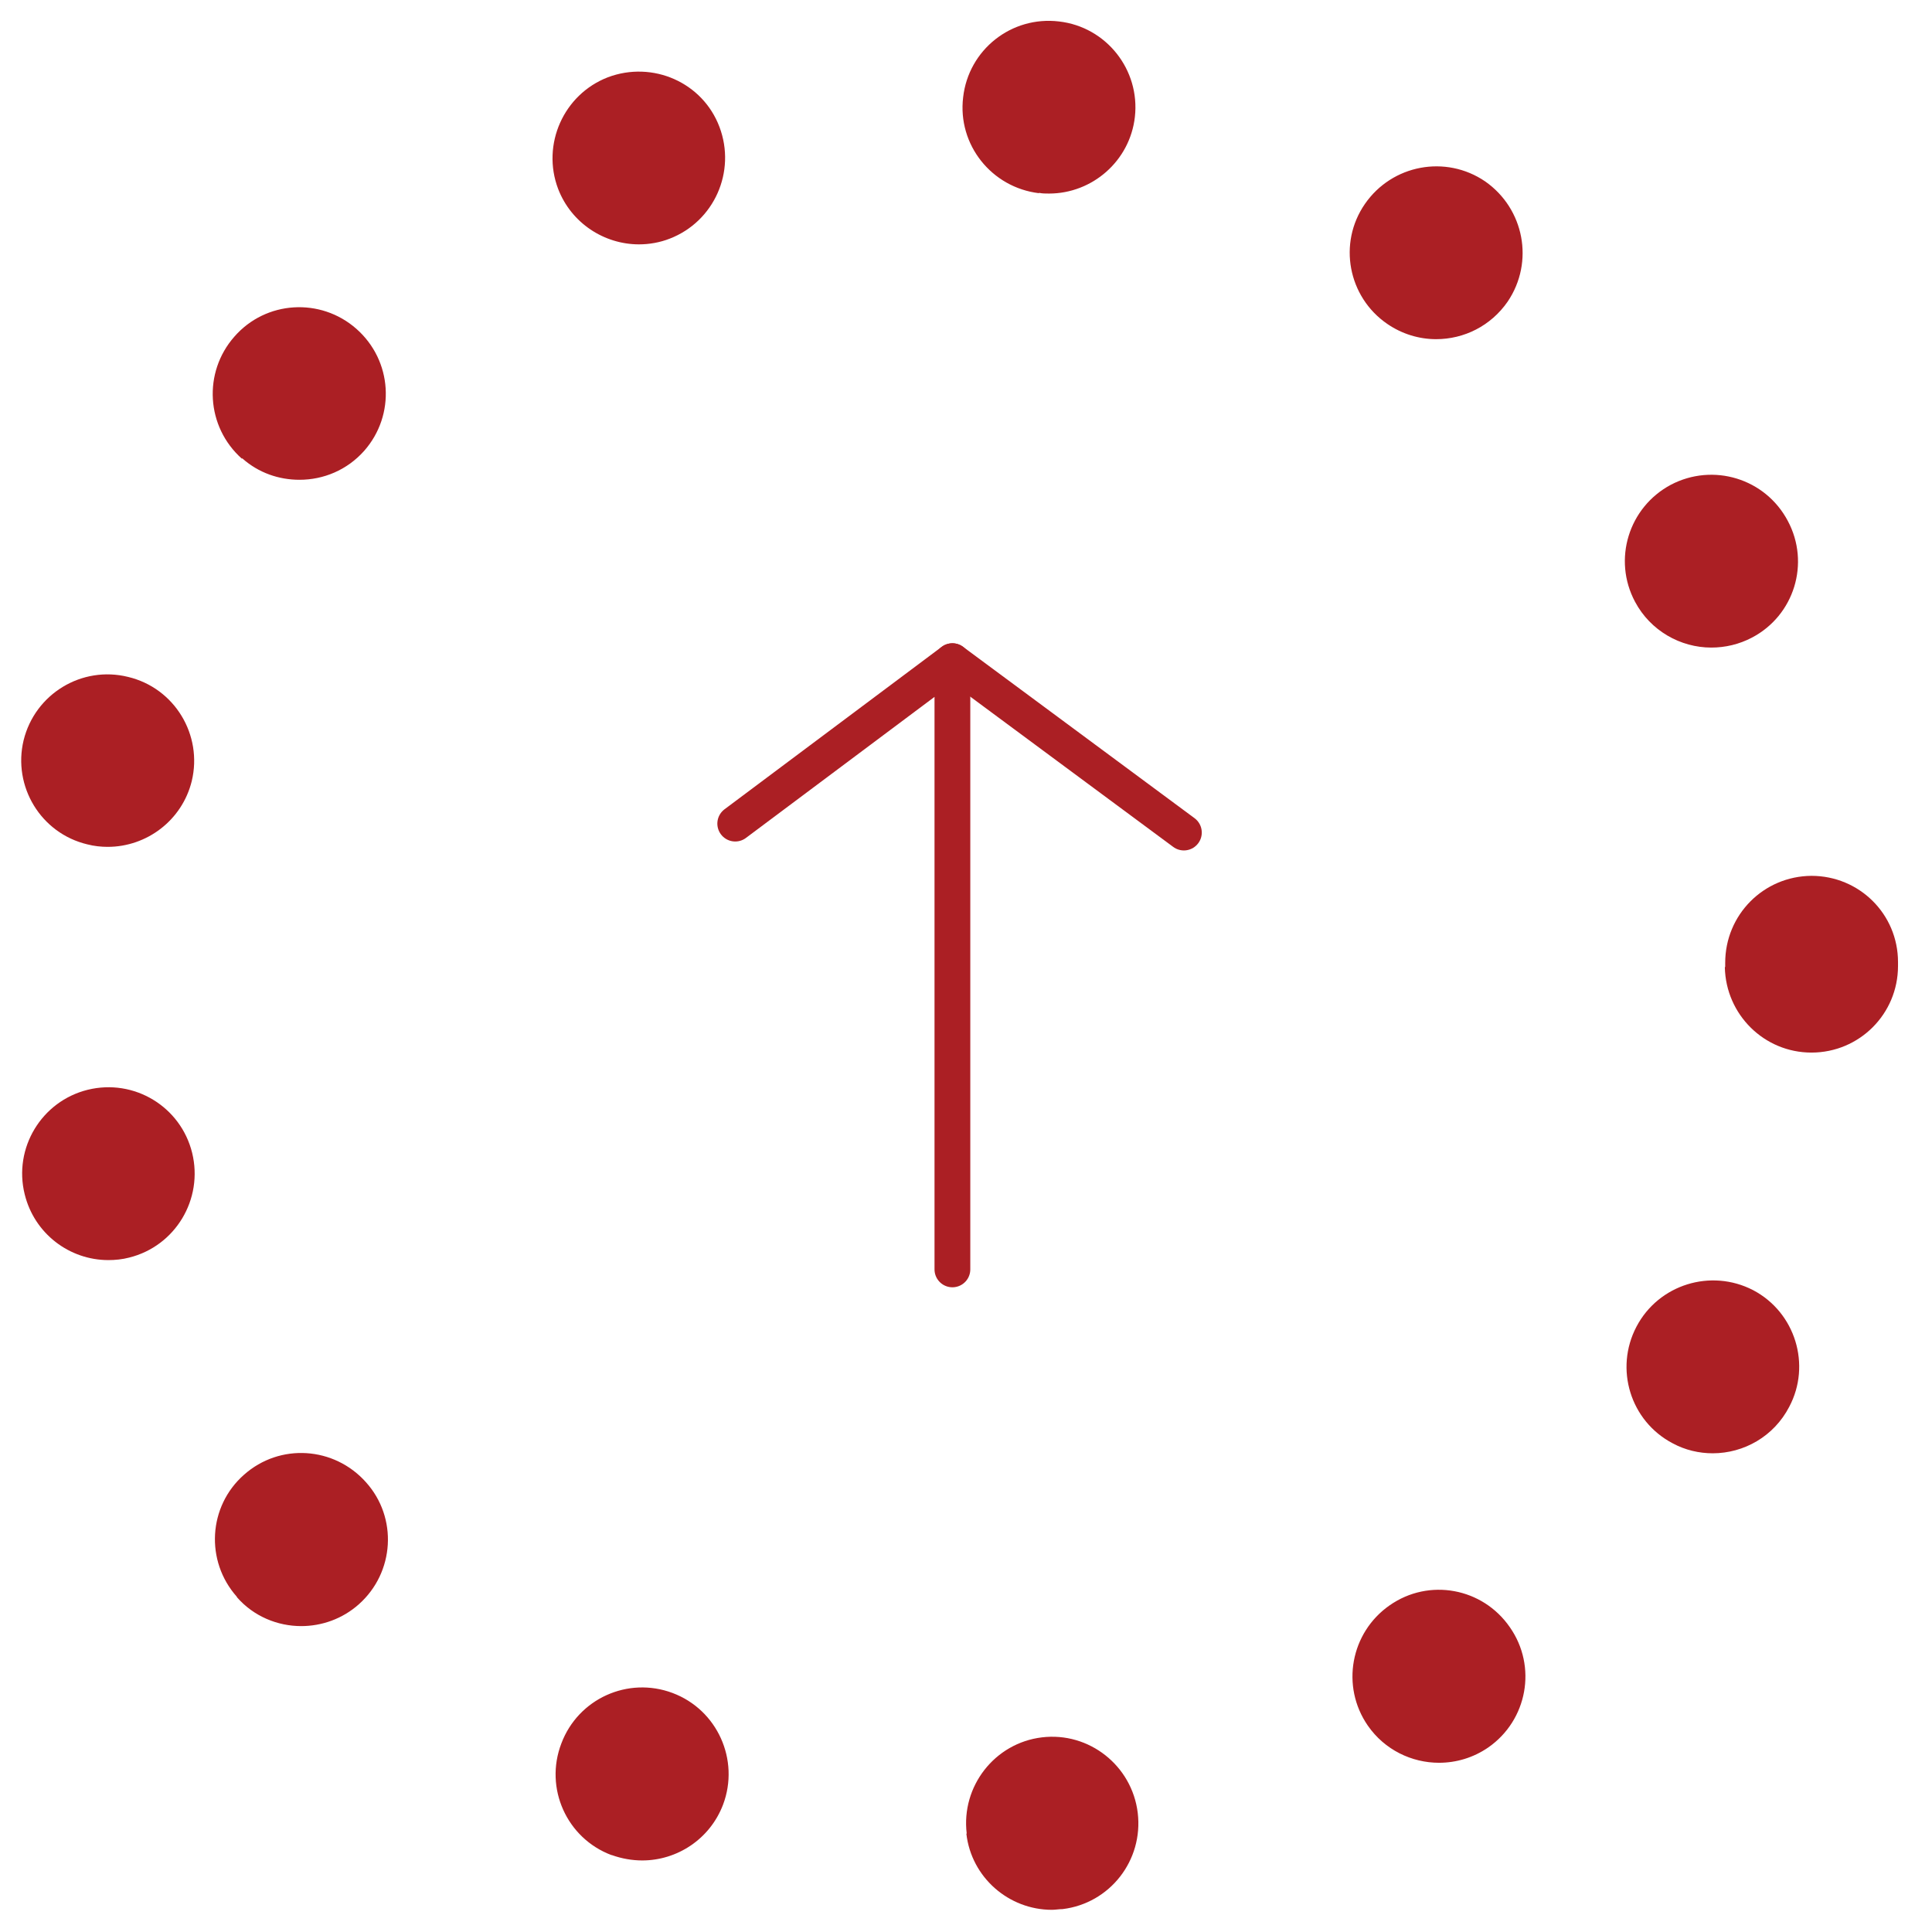 <?xml version="1.0" encoding="UTF-8"?>
<svg xmlns="http://www.w3.org/2000/svg" version="1.1" viewBox="0 0 54 54">
  <defs>
    <style>
      .cls-1 {
        fill: none;
        stroke: #ab1f24;
        stroke-linecap: round;
        stroke-linejoin: round;
      }

      .cls-2 {
        fill: #ab1f24;
      }
    </style>
  </defs>
  <!-- Generator: Adobe Illustrator 28.6.0, SVG Export Plug-In . SVG Version: 1.2.0 Build 709)  -->
  <g>
    <g id="_レイヤー_1" data-name="レイヤー_1">
      <g>
        <path class="cls-2" d="M27.02,51.25c-.16-1.32.78-2.53,2.1-2.69h0c1.32-.16,2.52.79,2.68,2.11h0c.16,1.33-.78,2.53-2.1,2.69h0c-.1,0-.2.02-.3.02h0c-1.2,0-2.25-.9-2.39-2.13ZM17.09,51.85c-1.25-.47-1.88-1.87-1.4-3.12h0c.47-1.25,1.86-1.88,3.11-1.41h0c1.25.47,1.88,1.87,1.41,3.12h0c-.37.97-1.29,1.56-2.26,1.56h0c-.28,0-.57-.05-.85-.15ZM38.23,48.23c-.76-1.1-.48-2.6.61-3.36h0c1.1-.77,2.6-.49,3.36.61h0c.77,1.1.49,2.6-.6,3.36h0c-.42.29-.9.43-1.38.43h0c-.76,0-1.52-.36-1.99-1.04ZM6.62,44.63c-.89-1-.8-2.53.2-3.41h0c1-.89,2.52-.79,3.41.21h0c.89.99.8,2.52-.2,3.41h0c-.46.41-1.04.61-1.61.61h0c-.66,0-1.33-.27-1.8-.81ZM46.75,40.34c-1.18-.62-1.63-2.08-1.01-3.26h0c.62-1.18,2.08-1.63,3.26-1.02h0c1.18.62,1.63,2.09,1.01,3.26h0c-.43.83-1.27,1.3-2.14,1.3h0c-.38,0-.77-.09-1.12-.28ZM.69,33.38c-.32-1.29.47-2.6,1.76-2.92h0c1.3-.32,2.6.47,2.92,1.76h0c.32,1.3-.47,2.61-1.76,2.93h0c-.19.05-.39.07-.58.07h0c-1.09,0-2.07-.74-2.34-1.84ZM48.22,27.02v-.11h0c0-1.34,1.07-2.42,2.41-2.43h0c1.34,0,2.42,1.07,2.42,2.41h0v.06h0v.05h0c0,1.34-1.08,2.42-2.42,2.42h0c-1.32,0-2.39-1.06-2.42-2.38ZM53.05,26.88h0ZM2.44,23.6c-1.3-.31-2.09-1.62-1.78-2.91h0c.32-1.3,1.63-2.09,2.92-1.77h0c1.3.31,2.09,1.62,1.78,2.91h0c-.27,1.1-1.26,1.84-2.35,1.84h0c-.18,0-.38-.02-.57-.07ZM45.7,16.82c-.63-1.18-.18-2.64,1-3.27h0c1.18-.62,2.64-.18,3.27,1.01h0c.63,1.18.18,2.64-1,3.26h0c-.36.19-.75.28-1.14.28h0c-.86,0-1.7-.47-2.13-1.28ZM6.76,12.82c-1-.89-1.09-2.41-.21-3.41h0c.88-1.01,2.41-1.1,3.41-.22h0c1.01.89,1.1,2.41.22,3.41h0c-.48.54-1.14.81-1.81.81h0c-.57,0-1.14-.19-1.6-.6ZM38.77,9.05h0c-1.09-.75-1.38-2.25-.62-3.35h0c.76-1.1,2.26-1.38,3.36-.63h0c1.09.76,1.38,2.25.63,3.36h0c-.47.68-1.22,1.05-2,1.05h0c-.47,0-.95-.14-1.37-.43ZM15.6,5.28c-.47-1.24.15-2.64,1.39-3.12h0c1.25-.47,2.65.14,3.12,1.39h0c.47,1.25-.15,2.64-1.39,3.12h0c-.28.11-.58.16-.86.16h0c-.97,0-1.89-.59-2.26-1.55ZM29.04,5.4h0c-1.33-.16-2.28-1.36-2.12-2.68h0c.15-1.33,1.35-2.28,2.68-2.12h0c1.32.15,2.27,1.35,2.12,2.67h0c-.14,1.23-1.19,2.14-2.4,2.14h0c-.09,0-.19,0-.28-.02Z"/>
        <g>
          <polyline class="cls-1" points="26.62 35.48 26.62 18.48 20.55 23.02"/>
          <line class="cls-1" x1="26.62" y1="18.48" x2="33.09" y2="23.27"/>
        </g>
      </g>
    </g>
  </g>
</svg>
